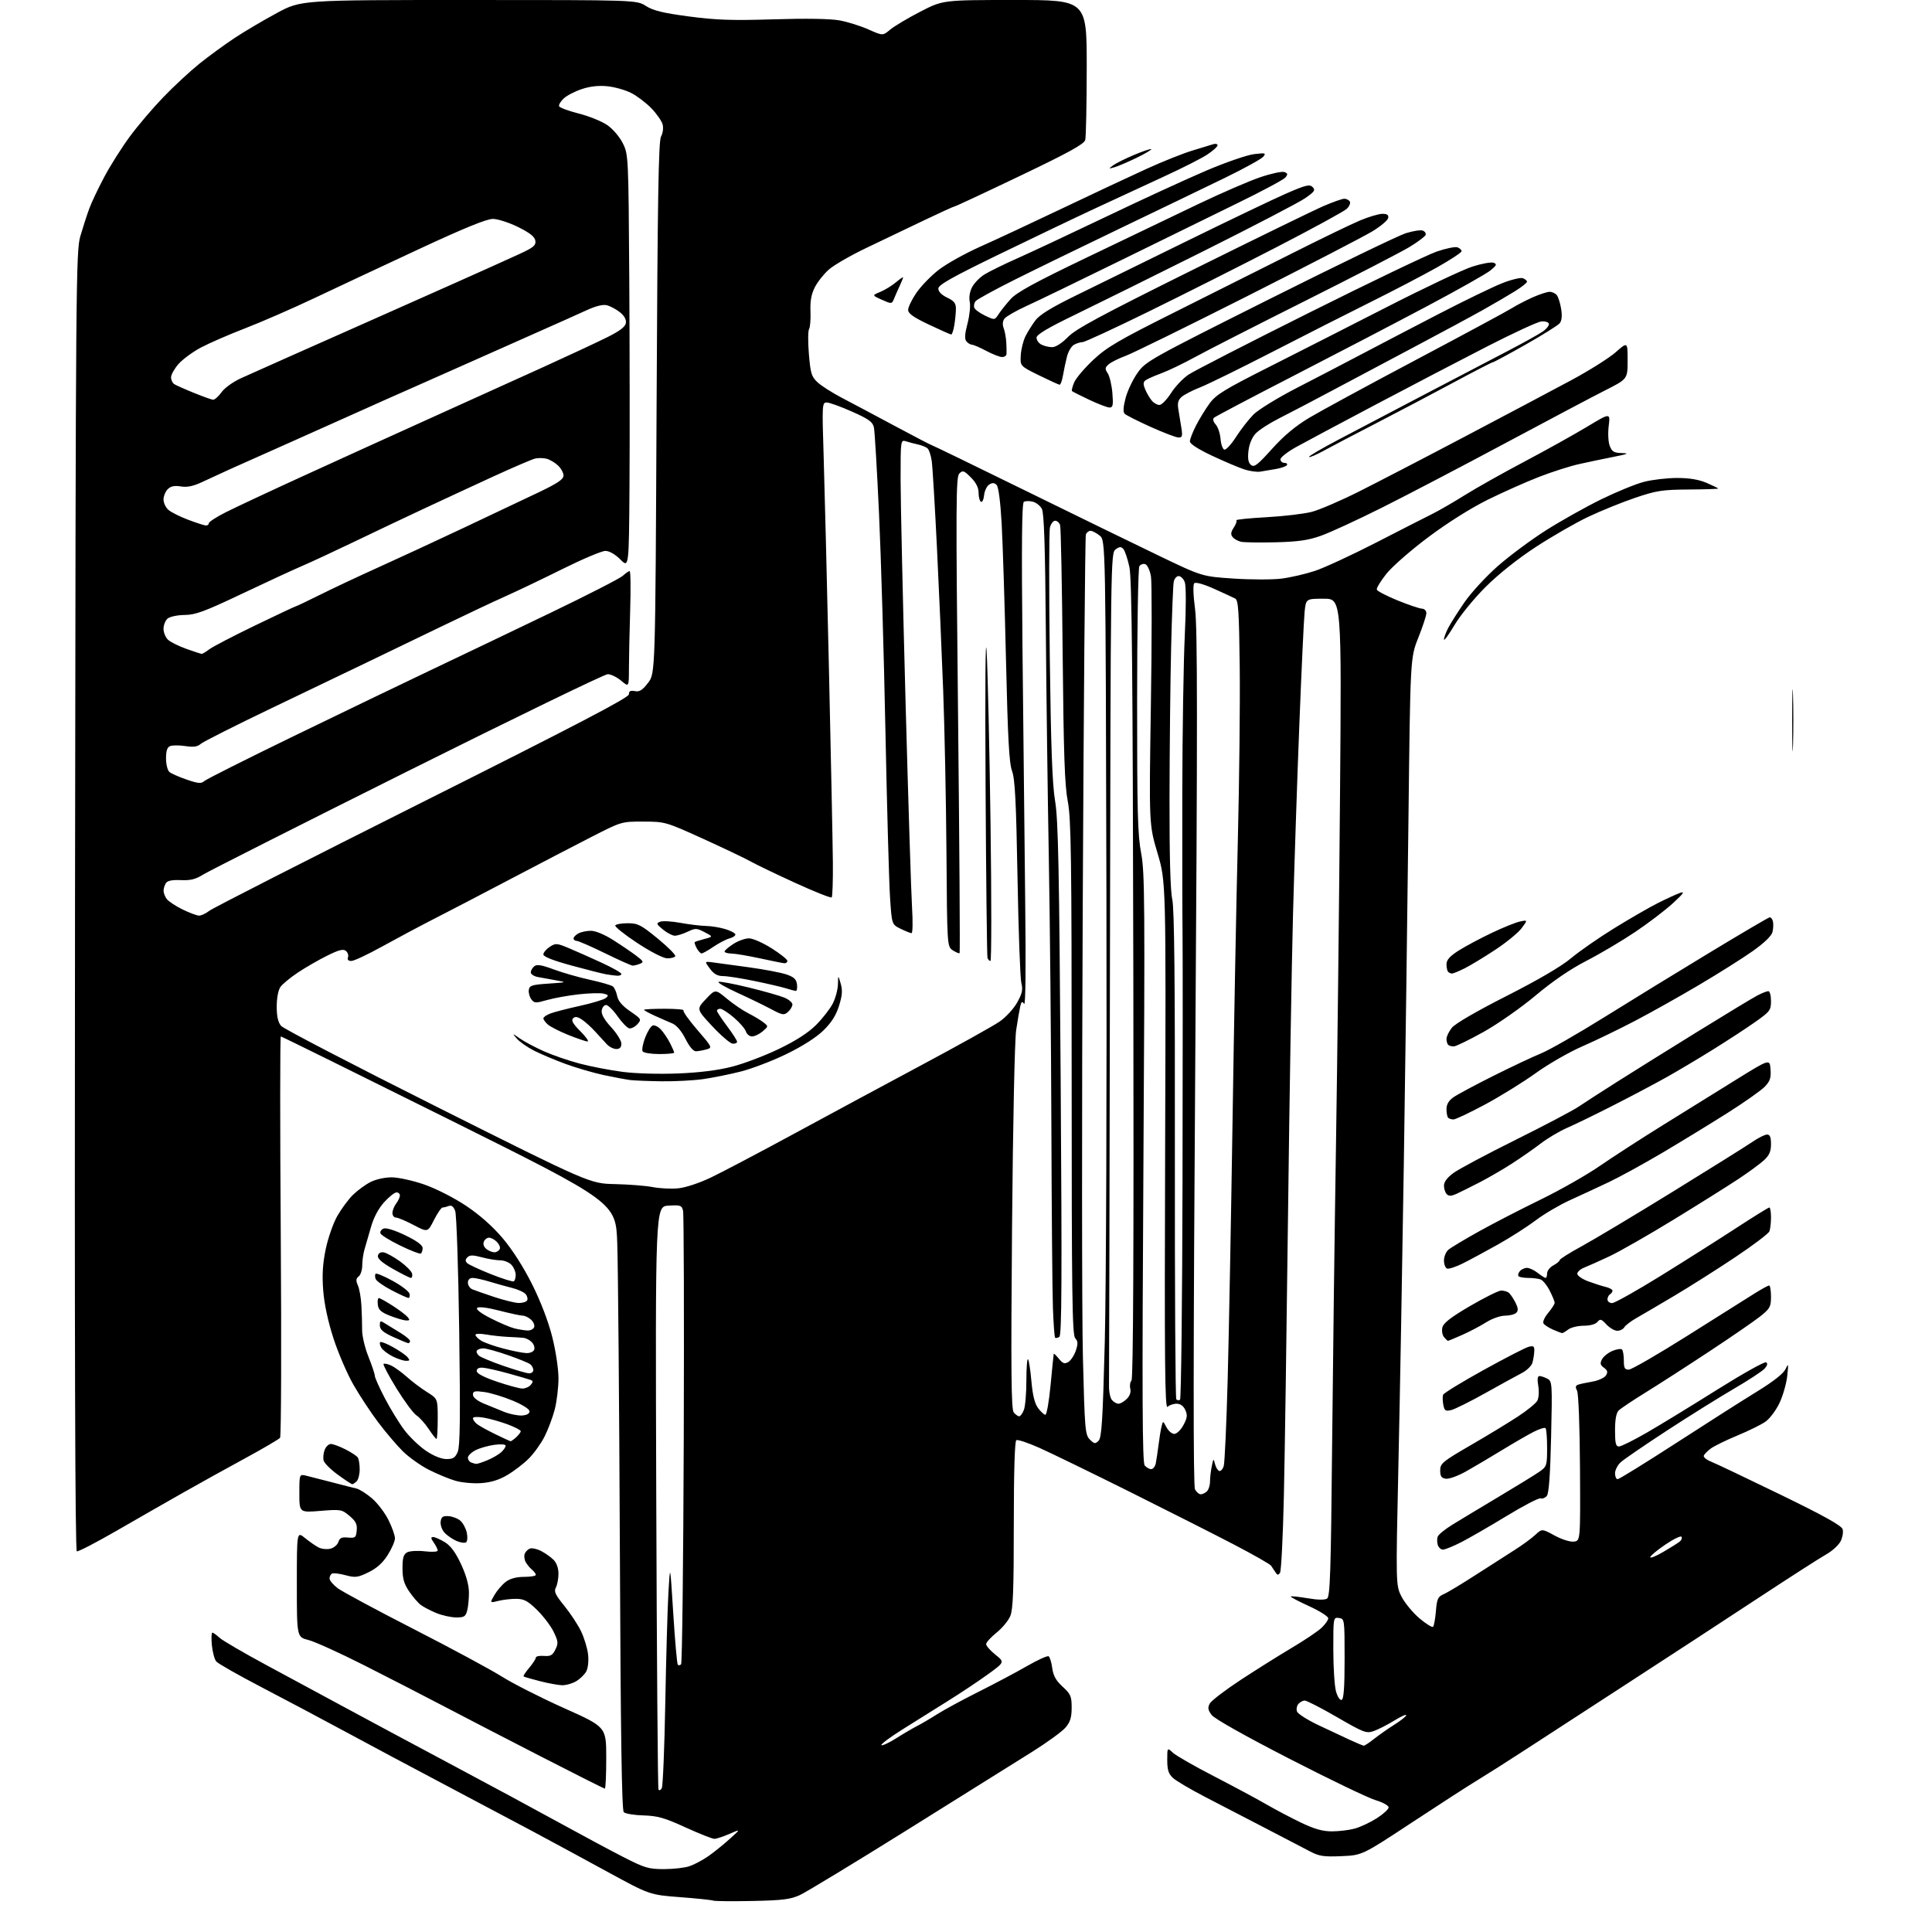 <?xml version="1.0" encoding="UTF-8" standalone="no"?>
<svg 
  version="1.1" 
  xmlns="http://www.w3.org/2000/svg" 
  xmlns:xlink="http://www.w3.org/1999/xlink" 
  xmlns:svg="http://www.w3.org/2000/svg"
  xmlns:rdf="http://www.w3.org/1999/02/22-rdf-syntax-ns#"
  xmlns:cc="http://creativecommons.org/ns#"
  xmlns:dc="http://purl.org/dc/elements/1.1/"
  viewBox="0 0 768 768"
  width="768"
  height="768"
>
<style>svg {background-color: white; }</style>"
<path stroke="none" fill="black" fill-rule="evenodd" d="M299.00,755.67C291.02,755.83 284.05,755.76 283.50,755.52C282.95,755.28 277.04,754.66 270.37,754.15C258.25,753.23 258.25,753.23 241.37,744.02C232.09,738.95 218.43,731.56 211.00,727.59C203.57,723.62 187.82,715.27 176.00,709.03C164.18,702.79 146.85,693.55 137.50,688.49C128.15,683.44 113.01,675.40 103.86,670.64C94.71,665.87 86.65,661.29 85.96,660.45C85.27,659.62 84.49,656.70 84.22,653.97C83.96,651.24 84.05,649.00 84.41,649.00C84.78,649.00 86.06,649.91 87.25,651.02C88.44,652.12 96.85,657.03 105.95,661.93C115.05,666.82 129.70,674.72 138.50,679.49C147.30,684.25 165.97,694.26 180.00,701.73C194.03,709.20 212.93,719.39 222.00,724.38C231.07,729.37 242.70,735.60 247.83,738.22C256.26,742.54 257.83,743.00 263.93,743.00C267.66,743.00 272.23,742.48 274.10,741.84C275.97,741.20 279.30,739.43 281.50,737.91C283.70,736.38 287.52,733.30 290.00,731.07C294.50,727.02 294.50,727.02 290.00,728.99C287.52,730.07 284.82,730.96 284.00,730.97C283.18,730.98 278.00,728.93 272.50,726.42C264.13,722.59 261.40,721.82 255.79,721.66C252.10,721.56 248.58,720.98 247.96,720.36C247.16,719.56 246.72,689.69 246.40,614.87C246.15,557.47 245.69,503.19 245.37,494.25C244.79,478.00 244.79,478.00 178.50,445.00C142.04,426.85 111.95,412.00 111.63,412.00C111.31,412.00 111.30,447.66 111.61,491.25C111.91,534.84 111.78,570.97 111.33,571.55C110.87,572.12 104.65,575.77 97.50,579.66C90.35,583.54 79.33,589.65 73.00,593.24C66.67,596.82 54.77,603.64 46.53,608.39C38.30,613.14 31.11,616.87 30.54,616.68C29.85,616.45 29.62,533.56 29.82,358.22C30.10,110.51 30.19,99.85 31.96,93.80C32.98,90.33 34.54,85.49 35.44,83.04C36.33,80.59 39.02,74.90 41.42,70.39C43.81,65.89 48.37,58.67 51.55,54.35C54.73,50.03 60.74,42.96 64.92,38.63C69.09,34.30 75.56,28.30 79.29,25.30C83.03,22.30 89.33,17.70 93.29,15.08C97.26,12.46 104.82,8.00 110.09,5.16C119.68,0.00 119.68,0.00 186.36,-0.00C253.04,-0.00 253.04,-0.00 256.77,2.38C259.65,4.22 263.55,5.17 273.85,6.54C284.68,7.98 291.02,8.19 307.54,7.68C320.33,7.28 330.04,7.44 333.69,8.10C336.89,8.68 342.07,10.30 345.21,11.70C350.93,14.24 350.93,14.24 353.85,11.78C355.46,10.43 360.83,7.22 365.80,4.66C374.82,0.00 374.82,0.00 403.41,0.00C432.00,0.00 432.00,0.00 431.99,26.75C431.98,41.46 431.71,54.46 431.40,55.64C430.96,57.28 424.93,60.61 405.52,69.89C391.61,76.55 379.94,82.00 379.60,82.00C379.26,82.00 373.70,84.53 367.24,87.62C360.78,90.71 350.47,95.65 344.32,98.59C338.17,101.53 331.50,105.37 329.51,107.13C327.51,108.88 325.00,112.05 323.92,114.17C322.51,116.92 322.01,119.67 322.18,123.78C322.30,126.95 322.05,130.11 321.62,130.81C321.18,131.51 321.15,136.00 321.55,140.77C322.19,148.45 322.59,149.75 324.99,151.98C326.48,153.36 330.80,156.12 334.60,158.11C338.39,160.09 347.92,165.15 355.76,169.36C363.60,173.56 370.21,177.00 370.45,177.00C370.68,177.00 387.22,185.02 407.19,194.83C427.16,204.64 451.24,216.37 460.70,220.92C477.89,229.17 477.89,229.17 490.41,229.99C497.30,230.45 505.84,230.45 509.39,230.01C512.95,229.57 518.92,228.19 522.68,226.95C526.43,225.71 537.38,220.64 547.00,215.70C556.62,210.75 566.67,205.63 569.31,204.32C571.96,203.01 577.79,199.64 582.27,196.83C586.75,194.02 597.41,188.03 605.96,183.51C614.51,178.99 625.69,172.76 630.82,169.68C640.13,164.07 640.13,164.07 639.49,169.29C639.13,172.23 639.30,175.70 639.90,177.25C640.78,179.55 641.57,180.02 644.73,180.10C647.76,180.19 647.14,180.48 641.50,181.59C637.65,182.35 631.49,183.64 627.82,184.46C624.14,185.27 616.94,187.57 611.82,189.56C606.69,191.55 597.55,195.62 591.50,198.60C584.81,201.90 575.56,207.71 567.88,213.45C560.94,218.63 553.39,225.23 551.11,228.10C548.82,230.98 547.10,233.81 547.30,234.39C547.49,234.97 551.21,236.90 555.57,238.68C559.93,240.45 564.29,241.93 565.25,241.95C566.23,241.98 567.00,242.77 567.00,243.75C566.99,244.71 565.56,249.10 563.80,253.50C560.62,261.50 560.62,261.50 559.88,326.00C559.47,361.48 558.65,422.68 558.05,462.00C557.45,501.32 556.49,555.26 555.90,581.86C554.84,630.21 554.84,630.21 557.17,634.75C558.46,637.24 561.64,641.09 564.25,643.31C566.87,645.52 569.30,647.03 569.67,646.66C570.04,646.30 570.54,643.49 570.80,640.42C571.20,635.56 571.60,634.69 573.88,633.71C575.32,633.10 581.00,629.68 586.50,626.13C592.00,622.58 598.98,618.11 602.00,616.20C605.02,614.30 608.73,611.59 610.23,610.20C612.96,607.66 612.96,607.66 617.99,610.40C620.83,611.95 624.15,612.99 625.63,612.82C628.24,612.50 628.24,612.50 628.07,583.58C627.97,566.81 627.48,553.89 626.90,552.82C626.19,551.49 626.28,550.83 627.21,550.47C627.92,550.20 630.48,549.64 632.90,549.23C635.32,548.82 637.78,547.71 638.38,546.77C639.22,545.43 639.05,544.76 637.60,543.70C636.11,542.61 635.96,541.95 636.84,540.31C637.43,539.19 639.31,537.70 640.99,537.00C642.68,536.30 644.39,536.05 644.78,536.45C645.18,536.85 645.50,538.82 645.50,540.83C645.50,543.85 645.85,544.49 647.50,544.44C648.60,544.41 659.10,538.34 670.84,530.94C682.57,523.55 694.50,516.04 697.34,514.25C700.18,512.47 702.84,511.01 703.25,511.00C703.66,511.00 704.00,512.99 704.00,515.43C704.00,519.45 703.60,520.18 699.75,523.26C697.41,525.12 688.30,531.40 679.50,537.20C670.70,543.01 659.32,550.34 654.20,553.50C649.09,556.66 644.25,559.89 643.45,560.69C642.48,561.66 642.00,564.29 642.00,568.57C642.00,573.72 642.31,575.00 643.55,575.00C644.41,575.00 649.40,572.52 654.64,569.50C659.88,566.47 672.46,558.79 682.58,552.43C692.71,546.08 701.47,541.17 702.06,541.54C702.77,541.97 702.56,542.83 701.45,544.06C700.52,545.08 695.02,548.69 689.23,552.07C683.43,555.45 671.45,562.93 662.60,568.70C653.74,574.48 645.49,580.13 644.25,581.27C643.01,582.41 642.00,584.40 642.00,585.67C642.00,586.95 642.47,588.00 643.04,588.00C643.61,588.00 654.07,581.53 666.29,573.63C678.50,565.72 693.00,556.49 698.50,553.12C704.96,549.15 708.95,546.01 709.77,544.24C710.93,541.76 710.99,542.02 710.45,547.00C710.12,550.02 708.73,554.85 707.37,557.73C706.00,560.60 703.52,563.91 701.87,565.09C700.22,566.27 695.18,568.76 690.68,570.62C686.18,572.49 681.40,574.82 680.06,575.82C678.72,576.81 677.47,578.10 677.28,578.67C677.08,579.25 678.40,580.32 680.21,581.04C682.02,581.76 694.37,587.63 707.66,594.09C724.91,602.48 732.00,606.41 732.46,607.87C732.81,608.98 732.45,611.16 731.65,612.71C730.85,614.26 728.24,616.62 725.85,617.95C723.46,619.29 711.15,627.20 698.50,635.52C685.85,643.85 662.45,659.13 646.50,669.47C630.55,679.82 612.25,691.70 605.83,695.89C599.41,700.08 591.18,705.30 587.55,707.50C583.91,709.70 572.06,717.35 561.22,724.50C541.50,737.49 541.50,737.49 533.25,737.85C526.21,738.15 524.38,737.88 520.75,735.96C518.41,734.73 510.43,730.57 503.00,726.72C495.57,722.86 484.77,717.27 479.00,714.28C473.23,711.29 467.49,707.90 466.25,706.75C464.50,705.11 464.00,703.55 464.00,699.65C464.00,694.65 464.00,694.65 466.25,696.74C467.49,697.89 474.80,702.08 482.50,706.05C490.20,710.03 499.52,715.02 503.20,717.15C506.89,719.29 513.17,722.60 517.17,724.52C522.51,727.07 525.78,728.00 529.47,727.99C532.24,727.99 536.30,727.50 538.50,726.90C540.70,726.31 544.64,724.46 547.25,722.81C549.86,721.15 552.00,719.20 552.00,718.47C552.00,717.73 549.65,716.44 546.75,715.57C543.86,714.71 528.45,707.30 512.50,699.10C494.93,690.07 482.77,683.23 481.65,681.73C480.17,679.76 480.02,678.83 480.90,677.19C481.51,676.05 487.07,671.81 493.25,667.75C499.44,663.70 508.55,657.98 513.50,655.04C518.45,652.11 523.74,648.56 525.25,647.16C526.76,645.77 528.00,644.02 528.00,643.29C528.00,642.55 524.56,640.38 520.35,638.46C516.14,636.54 512.87,634.81 513.10,634.62C513.32,634.42 516.34,634.75 519.82,635.33C523.85,636.02 526.65,636.06 527.55,635.45C528.73,634.66 529.06,624.71 529.53,575.00C529.85,542.27 530.54,488.50 531.07,455.50C531.60,422.50 532.32,360.06 532.67,316.75C533.32,238.00 533.32,238.00 526.23,238.00C519.14,238.00 519.14,238.00 518.60,243.25C518.31,246.14 517.37,266.05 516.53,287.50C515.68,308.95 514.54,343.15 513.99,363.50C513.45,383.85 512.55,437.62 512.01,483.00C511.46,528.38 510.72,578.63 510.36,594.69C510.00,610.74 509.31,624.46 508.83,625.19C508.13,626.25 507.78,626.21 507.01,625.00C506.49,624.17 505.71,623.00 505.28,622.39C504.85,621.77 498.20,617.99 490.50,613.97C482.80,609.96 464.12,600.51 449.00,592.97C433.88,585.44 417.79,577.61 413.25,575.58C408.71,573.55 404.55,572.16 404.00,572.50C403.37,572.89 403.00,585.25 403.00,606.09C403.00,632.02 402.70,639.78 401.61,642.40C400.84,644.23 398.37,647.22 396.11,649.03C393.85,650.85 392.00,652.89 392.00,653.57C392.00,654.25 393.66,656.14 395.69,657.77C399.39,660.73 399.39,660.73 392.64,665.62C388.93,668.30 381.76,673.08 376.70,676.23C371.64,679.38 363.51,684.47 358.64,687.54C353.77,690.61 350.05,693.38 350.38,693.71C350.71,694.04 353.35,692.82 356.24,691.00C359.13,689.17 362.85,686.99 364.50,686.15C366.15,685.31 369.75,683.20 372.50,681.45C375.25,679.70 382.68,675.67 389.00,672.51C395.32,669.34 403.98,664.75 408.23,662.30C412.48,659.85 416.35,658.10 416.84,658.40C417.33,658.70 417.98,660.81 418.28,663.08C418.69,666.14 419.77,668.06 422.42,670.49C425.62,673.42 426.00,674.31 426.00,678.81C426.00,682.66 425.44,684.51 423.61,686.68C422.30,688.24 416.34,692.59 410.36,696.34C404.39,700.10 382.18,713.98 361.00,727.20C339.82,740.42 320.48,752.16 318.00,753.30C314.24,755.03 311.12,755.42 299.00,755.67zM263.07,710.83C263.51,710.05 264.14,694.80 264.46,676.95C264.79,659.10 265.35,639.33 265.71,633.00C266.38,621.50 266.38,621.50 267.63,641.36C268.32,652.28 269.13,661.47 269.44,661.77C269.75,662.08 270.34,662.00 270.75,661.58C271.16,661.17 271.64,620.94 271.80,572.19C271.97,523.43 271.84,482.50 271.52,481.24C271.00,479.15 270.47,478.97 265.72,479.26C260.50,479.59 260.50,479.59 260.87,595.04C261.08,658.54 261.48,710.90 261.76,711.38C262.04,711.86 262.64,711.62 263.07,710.83zM240.43,711.00C240.12,711.00 228.53,705.18 214.68,698.06C200.83,690.95 183.43,681.94 176.00,678.04C168.57,674.14 154.55,666.93 144.83,662.01C135.11,657.09 125.10,652.55 122.58,651.92C118.00,650.76 118.00,650.76 118.00,629.75C118.00,608.74 118.00,608.74 121.25,611.40C123.04,612.86 125.48,614.55 126.68,615.15C127.87,615.76 129.98,615.97 131.36,615.62C132.74,615.28 134.16,614.07 134.52,612.94C135.02,611.35 135.87,610.96 138.33,611.20C141.22,611.47 141.53,611.23 141.80,608.38C142.04,605.91 141.45,604.72 138.93,602.59C135.86,600.01 135.46,599.94 127.37,600.60C119.00,601.28 119.00,601.28 119.00,593.62C119.00,585.96 119.00,585.96 121.75,586.62C123.26,586.98 127.88,588.16 132.00,589.24C136.12,590.33 140.49,591.44 141.69,591.71C142.90,591.99 145.67,593.74 147.86,595.61C150.04,597.48 152.99,601.34 154.41,604.20C155.84,607.06 157.00,610.34 157.00,611.50C157.00,612.66 155.70,615.66 154.11,618.16C152.12,621.30 149.75,623.43 146.46,625.02C142.17,627.10 141.24,627.21 137.27,626.15C134.84,625.50 132.44,625.23 131.93,625.54C131.42,625.86 131.00,626.74 131.00,627.51C131.00,628.27 132.46,630.00 134.25,631.35C136.04,632.69 149.61,639.99 164.40,647.56C179.20,655.13 194.99,663.64 199.50,666.47C204.00,669.30 215.18,674.96 224.34,679.06C240.98,686.50 240.98,686.50 240.99,698.75C241.00,705.49 240.74,711.00 240.43,711.00zM542.11,693.94C542.45,693.97 544.28,692.76 546.19,691.25C548.10,689.74 551.76,687.17 554.33,685.55C556.90,683.93 559.00,682.25 559.00,681.81C559.00,681.37 556.81,682.37 554.13,684.02C551.45,685.67 547.83,687.51 546.09,688.12C543.14,689.15 542.17,688.78 531.51,682.61C525.23,678.97 519.45,676.00 518.67,676.00C517.88,676.00 516.73,676.62 516.11,677.37C515.48,678.13 515.25,679.48 515.59,680.38C515.94,681.28 519.66,683.65 523.86,685.66C528.06,687.66 533.75,690.33 536.50,691.59C539.25,692.85 541.78,693.91 542.11,693.94zM533.31,675.73C534.16,675.45 534.50,670.80 534.50,659.42C534.50,643.67 534.48,643.50 532.25,643.18C530.02,642.86 530.00,642.96 530.01,655.68C530.01,662.73 530.49,670.22 531.07,672.31C531.67,674.48 532.64,675.95 533.31,675.73zM223.35,669.90C221.78,669.85 217.80,669.11 214.50,668.26C211.20,667.41 208.33,666.58 208.13,666.40C207.92,666.23 208.93,664.68 210.38,662.97C211.82,661.25 213.00,659.43 213.00,658.92C213.00,658.41 214.44,658.11 216.21,658.25C218.85,658.46 219.66,658.01 220.78,655.71C221.99,653.24 221.91,652.45 220.09,648.69C218.97,646.37 216.01,642.47 213.53,640.03C209.83,636.40 208.33,635.59 205.26,635.56C203.19,635.54 199.97,635.91 198.09,636.38C194.68,637.23 194.68,637.23 196.59,633.97C197.64,632.18 199.67,629.84 201.10,628.77C202.80,627.50 205.31,626.83 208.35,626.83C210.91,626.83 213.00,626.48 213.00,626.04C213.00,625.60 212.30,624.66 211.45,623.95C210.59,623.25 209.47,621.87 208.95,620.90C208.43,619.94 208.27,618.47 208.58,617.65C208.90,616.83 209.82,615.90 210.64,615.58C211.46,615.27 213.47,615.71 215.12,616.56C216.76,617.41 218.98,618.98 220.05,620.05C221.25,621.25 222.00,623.37 222.00,625.57C222.00,627.53 221.54,629.99 220.97,631.05C220.13,632.63 220.72,633.91 224.30,638.31C226.69,641.25 229.69,645.80 230.96,648.42C232.23,651.04 233.49,655.19 233.77,657.65C234.06,660.23 233.76,663.08 233.06,664.39C232.39,665.64 230.57,667.41 229.02,668.33C227.46,669.25 224.91,669.96 223.35,669.90zM181.23,642.95C179.18,642.92 175.66,642.13 173.41,641.20C171.15,640.26 168.40,638.83 167.29,638.00C166.18,637.17 164.09,634.75 162.64,632.61C160.60,629.61 160.00,627.50 160.00,623.40C160.00,619.21 160.40,617.86 161.87,617.07C162.90,616.52 166.05,616.34 168.87,616.67C171.76,617.01 174.00,616.88 174.00,616.36C174.00,615.86 173.30,614.44 172.44,613.22C171.25,611.52 171.19,611.00 172.19,611.00C172.91,611.01 174.99,611.92 176.81,613.03C179.12,614.43 181.08,617.08 183.24,621.71C185.25,626.00 186.38,629.99 186.41,632.94C186.43,635.45 186.12,638.74 185.71,640.25C185.06,642.64 184.47,642.99 181.23,642.95zM661.25,616.87C664.14,615.18 667.06,613.34 667.74,612.78C668.42,612.23 668.73,611.38 668.43,610.89C668.13,610.40 665.21,611.82 661.94,614.04C658.67,616.26 656.00,618.50 656.00,619.01C656.00,619.53 658.36,618.56 661.25,616.87zM573.60,616.00C572.79,616.00 571.87,615.16 571.54,614.14C571.22,613.12 571.21,611.62 571.52,610.81C571.83,610.00 574.43,607.89 577.29,606.12C580.16,604.35 588.54,599.30 595.91,594.90C603.29,590.50 610.60,585.99 612.16,584.88C614.83,582.98 615.00,582.44 615.00,575.60C615.00,571.60 614.72,568.05 614.38,567.71C614.03,567.37 611.90,568.03 609.63,569.19C607.36,570.35 601.68,573.63 597.00,576.49C592.33,579.35 585.91,583.14 582.76,584.91C579.60,586.69 576.00,588.00 574.76,587.82C572.99,587.57 572.50,586.85 572.50,584.51C572.50,581.75 573.40,581.00 584.59,574.51C591.24,570.66 599.69,565.52 603.38,563.10C607.07,560.69 610.55,557.84 611.12,556.78C611.69,555.71 611.86,553.10 611.49,550.93C611.03,548.24 611.19,547.00 611.98,547.00C612.61,547.00 614.02,547.48 615.11,548.06C617.02,549.08 617.08,549.94 616.59,571.15C616.25,586.21 615.71,593.65 614.89,594.64C614.22,595.44 613.12,595.88 612.44,595.62C611.76,595.35 605.64,598.52 598.85,602.66C592.06,606.79 583.93,611.48 580.78,613.09C577.63,614.69 574.40,616.00 573.60,616.00zM185.35,613.03C184.88,613.48 183.15,613.27 181.50,612.56C179.85,611.85 177.68,610.35 176.67,609.22C175.66,608.09 174.99,606.12 175.17,604.83C175.44,602.95 176.05,602.54 178.37,602.70C179.95,602.82 182.06,603.65 183.06,604.56C184.07,605.47 185.18,607.56 185.54,609.20C185.91,610.85 185.82,612.57 185.35,613.03zM477.34,594.00C478.03,594.00 479.14,593.46 479.80,592.80C480.46,592.14 481.00,590.40 481.00,588.92C481.00,587.45 481.31,584.73 481.69,582.88C482.33,579.74 482.42,579.68 482.97,581.93C483.29,583.26 484.05,584.52 484.65,584.72C485.25,584.92 486.06,584.05 486.45,582.79C486.84,581.53 487.55,565.88 488.03,548.00C488.51,530.12 489.37,484.23 489.95,446.00C490.52,407.77 491.47,357.38 492.06,334.00C492.64,310.62 492.98,279.62 492.81,265.11C492.55,242.88 492.26,238.59 491.00,237.93C490.18,237.50 486.39,235.75 482.58,234.04C478.40,232.17 475.29,231.31 474.74,231.86C474.19,232.41 474.32,236.50 475.06,242.17C476.03,249.59 476.05,287.24 475.14,420.84C474.34,538.41 474.30,590.70 475.03,592.05C475.60,593.12 476.64,594.00 477.34,594.00zM140.04,590.00C139.72,590.00 137.16,588.31 134.33,586.25C131.50,584.19 128.95,581.66 128.66,580.64C128.37,579.62 128.54,577.71 129.04,576.39C129.54,575.08 130.65,574.00 131.52,574.00C132.38,574.00 134.97,574.96 137.29,576.13C139.61,577.31 141.83,578.77 142.23,579.38C142.64,580.00 142.98,582.10 142.98,584.05C142.99,586.00 142.46,588.14 141.80,588.80C141.14,589.46 140.35,590.00 140.04,590.00zM191.14,589.57C188.04,589.78 183.47,589.35 181.00,588.62C178.53,587.90 173.78,585.93 170.46,584.25C167.14,582.56 162.46,579.23 160.06,576.84C157.66,574.45 153.28,569.30 150.33,565.38C147.37,561.47 142.93,554.72 140.45,550.38C137.98,546.05 134.42,537.77 132.55,531.99C130.39,525.33 128.90,518.37 128.48,512.99C128.00,506.76 128.27,502.37 129.49,496.50C130.41,492.10 132.48,486.19 134.09,483.36C135.71,480.53 138.48,476.78 140.26,475.02C142.04,473.26 145.17,470.96 147.21,469.91C149.36,468.80 152.93,468.01 155.71,468.01C158.36,468.02 164.15,469.30 168.68,470.87C173.31,472.49 180.48,476.13 185.21,479.28C190.60,482.87 195.76,487.43 199.79,492.17C203.66,496.73 208.09,503.66 211.51,510.50C214.91,517.29 217.97,525.28 219.51,531.38C220.93,537.01 222.00,544.12 222.00,547.92C222.00,551.58 221.33,557.16 220.51,560.31C219.69,563.46 217.87,568.29 216.47,571.05C215.08,573.81 212.25,577.75 210.20,579.80C208.14,581.86 204.28,584.82 201.62,586.37C198.28,588.34 195.05,589.32 191.14,589.57zM457.60,584.00C458.35,584.00 459.17,582.99 459.43,581.75C459.68,580.51 460.17,577.25 460.52,574.50C460.86,571.75 461.40,568.42 461.72,567.10C462.29,564.71 462.29,564.71 463.68,567.35C464.44,568.81 465.85,570.00 466.80,570.00C467.77,570.00 469.39,568.44 470.43,566.50C471.97,563.64 472.11,562.53 471.18,560.50C470.44,558.88 469.23,558.00 467.72,558.00C466.44,558.00 464.82,558.56 464.11,559.25C463.05,560.27 462.88,541.35 463.16,455.50C463.50,350.50 463.50,350.50 460.13,339.13C456.76,327.77 456.76,327.77 457.49,280.55C457.90,254.58 457.91,231.43 457.52,229.10C457.12,226.77 456.13,224.60 455.30,224.28C454.47,223.97 453.40,224.34 452.91,225.10C452.43,225.87 452.02,249.96 452.02,278.64C452.00,322.58 452.25,332.09 453.62,339.14C455.07,346.68 455.16,359.00 454.52,464.29C453.97,555.25 454.09,581.40 455.03,582.54C455.70,583.34 456.86,584.00 457.60,584.00zM189.28,581.92C189.71,581.96 191.72,581.31 193.75,580.46C195.77,579.62 198.23,578.20 199.21,577.31C200.20,576.42 201.00,575.25 201.00,574.71C201.00,574.12 199.19,573.98 196.48,574.35C194.00,574.69 190.62,575.66 188.98,576.51C187.34,577.36 186.00,578.68 186.00,579.44C186.00,580.21 186.56,581.06 187.25,581.34C187.94,581.62 188.85,581.88 189.28,581.92zM177.49,580.00C180.16,580.00 180.98,579.46 181.97,577.08C182.88,574.86 183.02,563.28 182.54,529.03C182.19,504.01 181.48,482.76 180.94,481.35C180.28,479.61 179.47,478.99 178.40,479.40C177.54,479.73 176.43,480.00 175.94,480.00C175.44,480.00 173.90,482.23 172.52,484.95C170.02,489.90 170.02,489.90 164.41,486.95C161.32,485.33 158.17,484.00 157.40,484.00C156.63,484.00 156.00,483.19 156.00,482.19C156.00,481.20 156.66,479.51 157.47,478.44C158.28,477.37 158.95,475.94 158.97,475.25C158.99,474.56 158.38,474.00 157.62,474.00C156.86,474.00 154.64,475.76 152.69,477.92C150.46,480.38 148.54,484.00 147.50,487.67C146.59,490.88 145.43,494.88 144.92,496.57C144.41,498.26 144.00,501.14 144.00,502.96C144.00,504.79 143.37,506.78 142.59,507.39C141.49,508.26 141.42,509.05 142.28,511.00C142.88,512.38 143.51,515.98 143.67,519.00C143.84,522.02 143.96,526.40 143.95,528.73C143.93,531.06 145.06,535.82 146.46,539.31C147.86,542.80 149.00,546.23 149.00,546.93C149.00,547.62 150.80,551.64 153.00,555.85C155.19,560.06 158.69,565.75 160.77,568.50C162.85,571.25 166.73,574.96 169.39,576.75C172.39,578.77 175.47,580.00 177.49,580.00zM436.70,572.73C437.93,571.50 438.36,564.61 439.17,533.37C439.71,512.54 440.00,432.35 439.82,355.16C439.50,214.82 439.50,214.82 437.14,212.91C435.84,211.86 434.20,211.00 433.50,211.00C432.79,211.00 431.96,211.66 431.65,212.47C431.34,213.28 430.78,280.22 430.40,361.22C430.02,442.22 430.05,522.39 430.47,539.37C431.19,568.29 431.36,570.36 433.22,572.22C434.99,573.99 435.39,574.04 436.70,572.73zM202.92,572.92C203.15,572.97 204.17,572.26 205.17,571.35C206.18,570.43 207.00,569.34 207.00,568.92C207.00,568.49 204.64,567.27 201.75,566.19C198.86,565.12 194.59,563.92 192.25,563.53C189.70,563.11 188.00,563.21 188.00,563.79C188.00,564.32 188.68,565.32 189.51,566.00C190.33,566.69 193.60,568.51 196.76,570.05C199.92,571.59 202.69,572.88 202.92,572.92zM173.51,572.00C173.25,572.00 171.85,570.22 170.41,568.05C168.98,565.88 166.78,563.43 165.54,562.62C164.30,561.80 160.73,556.99 157.62,551.93C154.50,546.86 152.19,542.48 152.47,542.20C152.76,541.91 154.09,542.18 155.44,542.79C156.79,543.41 159.60,545.44 161.70,547.31C163.79,549.18 167.41,551.91 169.75,553.37C174.00,556.03 174.00,556.03 174.00,564.01C174.00,568.41 173.78,572.00 173.51,572.00zM207.50,562.68C209.39,562.56 210.50,561.96 210.50,561.03C210.50,560.16 207.76,558.42 203.78,556.76C200.09,555.23 195.03,553.69 192.53,553.35C188.70,552.82 188.00,552.99 188.00,554.42C188.00,555.46 189.63,556.80 192.25,557.91C194.59,558.89 198.30,560.41 200.50,561.28C202.70,562.14 205.85,562.77 207.50,562.68zM405.15,563.00C405.64,563.00 406.49,561.85 407.02,560.43C407.56,559.02 408.00,553.77 408.00,548.77C408.00,543.76 408.29,539.96 408.65,540.31C409.00,540.67 409.61,544.60 410.00,549.05C410.49,554.63 411.32,557.95 412.65,559.73C413.71,561.15 415.01,562.36 415.54,562.41C416.07,562.46 417.01,557.10 417.63,550.50C418.25,543.90 418.82,538.34 418.88,538.14C418.95,537.94 419.87,538.84 420.94,540.14C422.51,542.05 423.22,542.29 424.69,541.40C425.68,540.80 427.02,538.78 427.65,536.90C428.57,534.17 428.52,533.19 427.40,531.92C426.22,530.59 426.00,514.33 426.00,428.42C426.00,340.56 425.79,325.40 424.45,318.50C423.23,312.18 422.81,299.98 422.43,260.50C422.18,233.00 421.72,209.71 421.41,208.75C421.11,207.79 420.23,207.00 419.45,207.00C418.67,207.00 417.74,208.21 417.37,209.68C417.00,211.15 416.97,234.21 417.30,260.93C417.76,297.24 418.30,311.77 419.43,318.50C420.67,325.91 421.06,345.48 421.63,429.09C422.18,508.97 422.06,530.84 421.10,531.44C420.42,531.86 419.66,532.00 419.42,531.75C419.17,531.50 418.78,526.17 418.55,519.90C418.32,513.63 418.04,481.05 417.94,447.50C417.83,413.95 417.37,366.02 416.92,341.00C416.46,315.98 415.93,275.02 415.73,250.00C415.46,216.93 415.03,203.89 414.15,202.26C413.49,201.03 411.86,199.75 410.53,199.42C409.20,199.08 407.61,199.12 407.00,199.50C406.20,199.99 406.05,216.03 406.45,257.34C406.76,288.78 407.24,333.85 407.52,357.50C407.85,384.79 407.69,399.97 407.09,399.05C406.33,397.89 406.02,398.09 405.56,400.05C405.25,401.40 404.52,405.65 403.94,409.50C403.34,413.53 402.65,446.90 402.30,488.22C401.83,545.34 401.97,560.26 402.98,561.47C403.67,562.31 404.65,563.00 405.15,563.00zM576.88,560.52C574.61,561.07 574.19,560.79 573.73,558.39C573.44,556.87 573.41,555.09 573.66,554.44C573.91,553.78 581.16,549.35 589.76,544.59C598.37,539.83 606.44,535.68 607.70,535.36C609.63,534.88 609.98,535.16 609.90,537.14C609.85,538.44 609.51,540.51 609.15,541.74C608.79,542.96 606.92,544.78 605.00,545.78C603.08,546.77 596.55,550.36 590.50,553.74C584.45,557.13 578.32,560.18 576.88,560.52zM444.62,558.00C445.38,558.00 446.87,557.13 447.93,556.07C449.12,554.88 449.65,553.36 449.31,552.07C449.01,550.93 449.22,549.43 449.79,548.74C450.48,547.90 450.72,496.24 450.52,389.43C450.29,266.72 449.94,230.03 448.96,225.43C448.26,222.17 447.18,218.93 446.55,218.24C445.64,217.23 445.02,217.26 443.45,218.41C441.53,219.82 441.50,222.43 441.22,383.17C441.07,473.00 440.90,548.41 440.85,550.75C440.79,553.08 441.31,555.67 442.00,556.50C442.68,557.32 443.86,558.00 444.62,558.00zM469.08,556.45C469.52,556.18 469.97,517.15 470.07,469.73C470.17,422.30 470.17,377.88 470.08,371.00C469.98,364.12 469.94,338.93 469.98,315.00C470.03,291.07 470.47,263.02 470.97,252.65C471.51,241.31 471.51,232.84 470.96,231.40C470.46,230.08 469.37,229.00 468.54,229.00C467.72,229.00 466.83,230.01 466.58,231.25C466.32,232.49 465.86,244.30 465.54,257.50C465.22,270.70 464.94,297.48 464.90,317.00C464.86,340.39 465.24,354.21 465.99,357.50C466.82,361.10 467.11,389.54 467.03,459.05C466.98,512.15 467.23,555.90 467.60,556.27C467.97,556.64 468.64,556.72 469.08,556.45zM207.63,551.97C208.80,551.99 210.31,551.33 210.99,550.51C211.98,549.32 211.95,548.92 210.86,548.52C210.11,548.24 206.12,547.08 202.00,545.94C197.88,544.80 193.38,543.79 192.00,543.69C190.36,543.56 189.50,544.02 189.50,545.00C189.50,545.98 192.26,547.44 197.50,549.22C201.90,550.72 206.46,551.95 207.63,551.97zM210.25,545.92C211.21,545.97 212.00,545.38 212.00,544.62C212.00,543.86 211.44,542.81 210.75,542.29C210.06,541.76 206.05,540.13 201.84,538.67C197.63,537.20 193.27,536.00 192.15,536.00C191.03,536.00 189.87,536.40 189.57,536.89C189.27,537.37 189.64,538.29 190.40,538.92C191.16,539.55 195.54,541.37 200.14,542.96C204.74,544.55 209.29,545.88 210.25,545.92zM161.37,540.95C160.34,540.93 157.97,540.14 156.09,539.20C154.22,538.27 152.21,536.73 151.63,535.80C151.05,534.86 150.82,533.84 151.13,533.53C151.44,533.22 153.75,534.12 156.25,535.52C158.76,536.92 161.36,538.72 162.03,539.53C163.02,540.73 162.91,540.99 161.37,540.95zM209.14,537.87C210.64,537.95 212.03,537.36 212.35,536.53C212.66,535.72 212.23,534.37 211.39,533.53C210.55,532.69 209.10,531.92 208.18,531.82C207.26,531.72 204.47,531.54 202.00,531.44C199.53,531.33 195.59,530.90 193.25,530.49C190.87,530.07 189.00,530.13 189.00,530.63C189.00,531.12 190.01,532.15 191.25,532.93C192.49,533.71 196.43,535.11 200.00,536.04C203.57,536.98 207.69,537.80 209.14,537.87zM162.25,533.92C161.84,533.87 159.14,532.76 156.25,531.44C152.31,529.64 151.00,528.51 151.00,526.90C151.00,524.94 151.17,524.88 153.25,526.20C154.49,526.98 157.19,528.64 159.25,529.89C161.31,531.14 163.00,532.58 163.00,533.08C163.00,533.59 162.66,533.96 162.25,533.92zM575.59,533.00C575.40,533.00 574.69,532.33 574.01,531.51C573.33,530.69 573.05,528.95 573.38,527.63C573.81,525.89 576.87,523.54 584.46,519.11C590.23,515.75 595.75,513.01 596.72,513.02C597.70,513.02 599.00,513.36 599.61,513.77C600.22,514.17 601.44,515.90 602.31,517.60C603.51,519.94 603.61,520.99 602.75,521.85C602.12,522.48 600.11,523.00 598.28,523.00C596.41,523.00 593.12,524.16 590.76,525.65C588.44,527.11 584.16,529.36 581.25,530.65C578.33,531.94 575.79,533.00 575.59,533.00zM621.00,529.93C620.73,529.93 619.09,529.31 617.37,528.56C615.65,527.81 613.93,526.69 613.55,526.08C613.17,525.46 614.01,523.58 615.43,521.90C616.84,520.22 618.00,518.41 618.00,517.88C618.00,517.35 617.12,515.19 616.04,513.08C614.97,510.97 613.35,508.97 612.46,508.62C611.57,508.28 609.37,508.00 607.58,508.00C605.80,508.00 604.04,507.70 603.68,507.34C603.31,506.98 603.52,506.08 604.13,505.34C604.74,504.60 606.03,504.00 606.99,504.00C607.95,504.00 609.87,504.90 611.27,506.00C612.67,507.10 614.08,508.00 614.41,508.00C614.73,508.00 615.00,507.18 615.00,506.17C615.00,505.16 616.12,503.74 617.50,503.00C618.88,502.26 620.00,501.32 620.00,500.91C620.00,500.50 623.94,498.02 628.75,495.40C633.56,492.78 649.88,483.01 665.00,473.69C680.12,464.37 694.38,455.45 696.68,453.87C698.98,452.29 701.57,451.00 702.43,451.00C703.58,451.00 704.00,452.01 704.00,454.81C704.00,457.69 703.32,459.25 701.25,461.18C699.74,462.58 695.12,465.97 691.00,468.70C686.88,471.43 675.29,478.70 665.26,484.84C655.23,490.98 643.75,497.54 639.76,499.41C635.77,501.28 631.26,503.30 629.75,503.89C628.24,504.48 627.00,505.58 627.00,506.34C627.00,507.10 628.91,508.44 631.25,509.32C633.59,510.19 636.74,511.20 638.25,511.56C639.76,511.92 641.00,512.59 641.00,513.05C641.00,513.51 640.55,514.16 640.00,514.50C639.45,514.84 639.00,515.77 639.00,516.56C639.00,517.35 639.82,518.00 640.83,518.00C641.83,518.00 650.49,513.14 660.08,507.21C669.66,501.28 683.17,492.73 690.09,488.21C697.02,483.69 702.98,480.00 703.34,480.00C703.70,480.00 704.00,481.76 704.00,483.92C704.00,486.07 703.72,488.57 703.37,489.47C703.03,490.37 696.84,495.05 689.62,499.86C682.41,504.67 671.55,511.55 665.50,515.14C659.45,518.73 652.70,522.69 650.50,523.94C648.30,525.19 646.14,526.84 645.70,527.60C645.26,528.37 644.00,529.00 642.90,529.00C641.80,529.00 639.86,527.87 638.58,526.49C636.55,524.30 636.10,524.18 635.01,525.49C634.26,526.40 632.08,527.00 629.57,527.00C627.27,527.00 624.51,527.66 623.44,528.47C622.37,529.28 621.27,529.93 621.00,529.93zM209.64,528.90C210.82,528.95 212.03,528.37 212.33,527.59C212.62,526.82 212.07,525.47 211.10,524.59C210.14,523.72 208.66,523.00 207.83,523.00C207.00,523.00 202.79,522.10 198.47,520.99C193.62,519.75 190.26,519.34 189.68,519.92C189.11,520.49 191.19,522.08 195.13,524.08C198.63,525.86 202.85,527.65 204.50,528.06C206.15,528.46 208.46,528.84 209.64,528.90zM161.37,524.90C160.34,524.84 157.47,523.99 155.00,523.02C151.46,521.62 150.43,520.69 150.18,518.62C150.01,517.18 150.20,516.00 150.60,516.00C151.00,516.00 153.47,517.37 156.09,519.05C158.70,520.74 161.39,522.76 162.05,523.55C163.02,524.73 162.89,524.98 161.37,524.90zM206.19,517.96C207.67,517.98 209.17,517.53 209.53,516.96C209.88,516.38 209.63,515.26 208.97,514.46C208.31,513.67 205.91,512.55 203.63,511.99C201.36,511.42 197.31,510.30 194.64,509.48C191.96,508.67 188.92,508.00 187.89,508.00C186.70,508.00 186.00,508.71 186.00,509.89C186.00,510.93 186.79,512.12 187.75,512.52C188.71,512.92 192.65,514.30 196.50,515.58C200.35,516.86 204.71,517.93 206.19,517.96zM162.32,515.95C161.87,515.93 158.89,514.56 155.70,512.91C152.52,511.27 149.65,509.24 149.33,508.42C149.01,507.59 149.01,506.66 149.33,506.34C149.64,506.02 152.74,507.32 156.20,509.22C159.67,511.12 162.65,513.43 162.82,514.34C163.00,515.25 162.78,515.98 162.32,515.95zM204.25,509.35C204.66,509.09 205.00,507.93 205.00,506.77C205.00,505.61 204.26,503.83 203.35,502.83C202.43,501.82 200.42,501.00 198.86,501.00C197.30,501.00 194.00,500.46 191.52,499.79C188.00,498.85 186.75,498.85 185.81,499.79C184.94,500.66 184.90,501.30 185.69,502.09C186.28,502.68 190.54,504.67 195.13,506.49C199.73,508.32 203.83,509.60 204.25,509.35zM163.32,507.98C162.87,507.98 159.66,506.36 156.19,504.40C151.81,501.91 149.99,500.31 150.23,499.16C150.44,498.13 151.32,497.63 152.54,497.84C153.62,498.03 156.52,499.64 159.00,501.41C161.47,503.19 163.64,505.39 163.82,506.32C164.00,507.24 163.78,507.99 163.32,507.98zM581.50,502.22C578.75,503.60 575.94,504.52 575.25,504.28C574.56,504.03 574.00,502.59 574.00,501.07C574.00,499.55 574.79,497.63 575.75,496.80C576.71,495.97 582.16,492.70 587.86,489.53C593.55,486.36 604.58,480.67 612.36,476.88C620.14,473.10 630.77,467.05 636.00,463.44C641.23,459.84 652.48,452.56 661.00,447.27C669.52,441.97 682.58,433.88 690.00,429.27C703.50,420.90 703.50,420.90 703.81,425.08C704.07,428.46 703.64,429.77 701.54,431.96C700.11,433.45 693.45,438.15 686.72,442.41C680.00,446.66 668.42,453.74 661.00,458.14C653.58,462.53 643.90,467.84 639.50,469.93C635.10,472.01 628.14,475.25 624.03,477.11C619.93,478.98 613.85,482.55 610.53,485.06C607.22,487.57 600.45,491.90 595.50,494.68C590.55,497.45 584.25,500.85 581.50,502.22zM167.25,498.31C166.84,498.55 163.15,497.11 159.06,495.12C154.96,493.13 151.44,490.94 151.22,490.25C151.01,489.56 151.59,488.71 152.52,488.36C153.50,487.98 157.05,489.09 161.10,491.05C165.73,493.29 168.00,494.96 168.00,496.13C168.00,497.10 167.66,498.08 167.25,498.31zM196.90,497.78C197.69,497.63 198.50,496.99 198.71,496.37C198.92,495.74 198.36,494.50 197.47,493.62C196.58,492.73 195.20,492.00 194.40,492.00C193.59,492.00 192.65,492.74 192.31,493.64C191.92,494.66 192.40,495.82 193.57,496.67C194.61,497.43 196.11,497.93 196.90,497.78zM578.86,474.63C576.92,475.49 575.92,475.52 575.11,474.71C574.50,474.10 574.00,472.57 574.00,471.31C574.00,469.79 575.31,468.06 577.86,466.22C579.98,464.68 591.12,458.75 602.61,453.04C614.10,447.33 625.30,441.43 627.50,439.93C629.70,438.44 636.45,434.08 642.50,430.24C648.55,426.40 662.95,417.42 674.50,410.28C686.05,403.14 696.94,396.56 698.70,395.65C700.46,394.74 702.37,394.00 702.95,394.00C703.53,394.00 704.00,395.76 704.00,397.91C704.00,401.57 703.60,402.11 697.75,406.24C694.31,408.67 686.77,413.59 681.00,417.18C675.23,420.78 666.90,425.73 662.50,428.20C658.10,430.67 648.65,435.67 641.50,439.31C634.35,442.96 626.02,447.01 623.00,448.32C619.98,449.63 615.26,452.42 612.52,454.52C609.78,456.62 604.61,460.23 601.02,462.54C597.43,464.85 591.58,468.25 588.00,470.09C584.42,471.93 580.31,473.97 578.86,474.63zM269.50,472.39C272.41,472.12 277.85,470.34 282.50,468.13C286.90,466.03 301.98,458.10 316.00,450.49C330.02,442.88 353.07,430.47 367.21,422.91C381.35,415.34 394.92,407.78 397.36,406.09C399.81,404.41 402.94,401.01 404.33,398.53C406.36,394.89 406.68,393.40 406.00,390.76C405.54,388.97 404.86,370.18 404.48,349.00C403.94,318.69 403.48,309.65 402.31,306.50C401.15,303.39 400.62,293.65 399.90,262.50C399.39,240.50 398.61,216.08 398.18,208.24C397.68,199.36 396.92,193.52 396.16,192.76C395.27,191.87 394.48,191.83 393.22,192.62C392.28,193.22 391.36,195.13 391.19,196.87C391.01,198.61 390.45,199.78 389.94,199.46C389.42,199.14 389.00,197.52 389.00,195.86C389.00,193.83 388.00,191.85 385.93,189.78C383.19,187.03 382.70,186.87 381.34,188.23C379.99,189.58 379.94,200.16 380.84,284.12C381.39,336.02 381.67,378.66 381.46,378.88C381.24,379.09 380.04,378.60 378.78,377.78C376.50,376.28 376.50,376.28 376.23,338.89C376.08,318.33 375.49,289.35 374.93,274.50C374.37,259.65 373.25,234.00 372.44,217.50C371.63,201.00 370.71,185.60 370.38,183.28C370.05,180.96 369.27,178.66 368.64,178.17C368.01,177.67 366.38,177.02 365.00,176.71C363.62,176.41 361.49,175.85 360.25,175.46C358.00,174.77 358.00,174.77 358.00,190.63C358.01,199.36 358.89,238.90 359.96,278.50C361.03,318.10 362.20,355.11 362.55,360.75C362.90,366.39 362.81,370.98 362.35,370.95C361.88,370.93 359.93,370.14 358.00,369.20C354.50,367.49 354.50,367.49 353.79,356.50C353.40,350.45 352.58,320.75 351.97,290.50C351.37,260.25 350.22,221.32 349.42,204.00C348.62,186.68 347.71,171.31 347.39,169.87C346.92,167.71 345.32,166.57 338.66,163.61C334.17,161.61 329.65,159.99 328.62,159.99C326.81,160.00 326.76,160.87 327.41,181.25C327.77,192.94 328.73,231.07 329.52,266.00C330.31,300.93 331.01,335.49 331.08,342.82C331.14,350.15 330.93,356.41 330.61,356.73C330.28,357.05 323.83,354.49 316.26,351.03C308.69,347.57 300.70,343.73 298.50,342.50C296.30,341.26 287.75,337.18 279.50,333.43C264.69,326.71 264.39,326.62 255.79,326.60C247.10,326.57 247.07,326.58 235.29,332.60C228.81,335.91 214.28,343.47 203.00,349.40C191.72,355.33 178.00,362.48 172.50,365.28C167.00,368.09 157.79,373.00 152.02,376.19C146.26,379.39 140.70,382.00 139.67,382.00C138.45,382.00 137.98,381.50 138.33,380.57C138.63,379.79 138.26,378.63 137.51,378.01C136.46,377.13 134.74,377.57 130.06,379.89C126.71,381.55 121.49,384.56 118.46,386.57C115.44,388.58 112.29,391.17 111.48,392.33C110.60,393.59 110.00,396.73 110.00,400.11C110.00,404.07 110.53,406.39 111.75,407.82C112.71,408.94 140.72,423.49 174.00,440.17C234.50,470.48 234.50,470.48 244.50,470.70C250.00,470.82 256.75,471.35 259.50,471.89C262.25,472.42 266.75,472.65 269.50,472.39zM577.79,445.00C576.99,445.00 576.03,444.70 575.67,444.33C575.30,443.97 575.00,442.42 575.00,440.90C575.00,439.02 575.88,437.51 577.75,436.19C579.26,435.12 586.39,431.30 593.59,427.70C600.79,424.09 609.34,420.07 612.59,418.74C615.84,417.42 627.05,411.01 637.50,404.50C647.95,397.98 666.84,386.40 679.48,378.75C692.12,371.10 702.89,364.77 703.42,364.67C703.95,364.58 704.56,365.32 704.78,366.33C705.00,367.34 704.91,369.24 704.57,370.56C704.20,372.05 701.21,374.92 696.73,378.08C692.76,380.89 683.20,386.92 675.50,391.47C667.80,396.03 656.33,402.47 650.00,405.78C643.67,409.09 634.23,413.67 629.00,415.94C623.77,418.22 615.45,423.00 610.50,426.57C605.55,430.13 596.49,435.74 590.38,439.03C584.26,442.31 578.60,445.00 577.79,445.00zM263.00,429.83C257.77,429.76 252.15,429.53 250.50,429.33C248.85,429.12 244.12,428.23 240.00,427.36C235.88,426.48 229.04,424.48 224.81,422.93C220.58,421.37 214.96,419.00 212.31,417.66C209.66,416.31 206.60,414.18 205.50,412.92C203.50,410.62 203.50,410.62 206.73,412.86C208.51,414.10 212.78,416.37 216.23,417.91C219.68,419.45 226.10,421.66 230.50,422.81C234.90,423.97 242.54,425.44 247.47,426.08C252.63,426.75 261.98,427.02 269.47,426.72C278.05,426.38 285.40,425.46 291.00,424.02C295.68,422.83 304.06,419.65 309.63,416.96C316.42,413.69 321.30,410.54 324.42,407.42C326.98,404.86 329.96,401.03 331.04,398.92C332.12,396.81 333.04,393.37 333.09,391.29C333.18,387.50 333.18,387.50 334.19,391.00C334.97,393.70 334.81,395.73 333.51,399.88C332.32,403.66 330.47,406.56 327.26,409.68C324.44,412.42 318.86,415.97 312.60,419.01C307.05,421.71 298.90,424.83 294.50,425.94C290.10,427.06 283.35,428.42 279.50,428.97C275.65,429.51 268.23,429.90 263.00,429.83zM262.06,419.00C258.79,419.00 255.82,418.52 255.45,417.92C255.09,417.33 255.53,414.90 256.44,412.51C257.35,410.13 258.70,407.94 259.44,407.66C260.18,407.38 261.68,408.12 262.78,409.32C263.87,410.52 265.49,412.94 266.38,414.70C267.27,416.46 268.00,418.15 268.00,418.45C268.00,418.75 265.33,419.00 262.06,419.00zM276.77,417.90C275.64,417.97 274.14,416.23 272.48,412.96C270.87,409.79 268.92,407.51 267.21,406.81C265.72,406.19 262.59,404.82 260.25,403.76C257.91,402.69 256.00,401.64 256.00,401.41C256.00,401.18 259.68,401.00 264.17,401.00C268.66,401.00 272.05,401.29 271.70,401.64C271.35,401.99 273.81,405.47 277.18,409.37C283.12,416.25 283.23,416.48 280.90,417.13C279.58,417.50 277.72,417.85 276.77,417.90zM245.00,417.00C243.90,417.00 242.21,416.16 241.25,415.13C240.29,414.10 238.19,411.81 236.58,410.05C234.98,408.28 232.60,406.13 231.28,405.27C229.54,404.12 228.60,404.00 227.79,404.81C226.98,405.62 227.77,407.00 230.72,409.96C232.95,412.18 234.22,414.00 233.55,414.00C232.89,414.00 229.45,412.83 225.92,411.41C222.39,409.98 218.71,408.11 217.75,407.25C216.79,406.39 216.00,405.30 216.00,404.82C216.00,404.34 217.24,403.47 218.75,402.89C220.26,402.31 225.53,400.94 230.46,399.86C235.39,398.78 240.07,397.36 240.85,396.71C242.03,395.73 241.87,395.44 239.92,394.98C238.62,394.68 234.18,394.80 230.03,395.26C225.89,395.72 220.25,396.74 217.50,397.52C212.93,398.83 212.39,398.81 211.21,397.24C210.50,396.29 210.05,394.61 210.21,393.51C210.46,391.76 211.45,391.44 218.00,391.00C225.40,390.50 225.44,390.48 221.00,389.69C218.53,389.25 215.26,388.66 213.75,388.37C212.24,388.08 211.00,387.26 211.00,386.54C211.00,385.83 211.61,384.74 212.36,384.12C213.40,383.26 215.26,383.56 220.11,385.36C223.63,386.67 230.10,388.52 234.50,389.48C238.90,390.44 243.01,391.63 243.63,392.13C244.25,392.63 245.02,394.35 245.34,395.95C245.74,397.93 247.38,399.86 250.53,402.02C254.99,405.09 255.08,405.25 253.38,407.13C252.41,408.20 250.96,408.94 250.15,408.79C249.33,408.63 247.24,406.48 245.50,404.00C243.76,401.52 241.69,399.50 240.92,399.50C240.14,399.50 239.36,400.49 239.19,401.70C238.98,403.17 240.23,405.38 242.94,408.32C245.17,410.74 247.00,413.69 247.00,414.86C247.00,416.33 246.38,417.00 245.00,417.00zM577.92,415.96C577.05,415.98 576.03,415.70 575.67,415.33C575.30,414.97 575.00,413.90 575.00,412.97C575.00,412.03 575.95,410.06 577.11,408.58C578.40,406.94 586.89,402.00 598.86,395.93C611.43,389.55 620.66,384.15 624.50,380.92C627.80,378.15 635.51,372.80 641.63,369.02C647.75,365.24 655.55,360.74 658.96,359.02C662.38,357.30 666.37,355.46 667.83,354.95C669.90,354.22 669.26,355.14 665.00,359.05C661.98,361.83 655.23,366.97 650.00,370.48C644.77,373.99 636.08,379.14 630.67,381.92C624.27,385.21 617.22,390.02 610.47,395.69C604.72,400.52 595.49,406.98 589.80,410.17C584.13,413.33 578.79,415.94 577.92,415.96zM291.25,414.88C290.29,414.81 286.65,411.70 283.16,407.96C276.82,401.17 276.82,401.17 280.58,397.17C284.35,393.17 284.35,393.17 288.92,396.98C291.44,399.07 295.30,401.70 297.50,402.81C299.70,403.93 302.40,405.55 303.50,406.42C305.49,407.99 305.48,408.01 303.14,410.00C301.84,411.10 299.96,412.00 298.96,412.00C297.95,412.00 296.85,411.11 296.51,410.03C296.16,408.94 294.03,406.47 291.76,404.53C289.49,402.59 287.05,401.00 286.32,401.00C285.59,401.00 285.00,401.35 285.00,401.78C285.00,402.20 286.80,404.95 289.00,407.88C291.20,410.81 293.00,413.61 293.00,414.10C293.00,414.60 292.21,414.95 291.25,414.88zM313.25,402.24C311.65,403.66 311.06,403.56 306.50,401.13C303.75,399.66 297.68,396.72 293.00,394.58C288.32,392.45 285.02,390.52 285.65,390.30C286.29,390.08 291.69,391.09 297.65,392.55C303.62,394.01 309.96,395.81 311.75,396.55C313.54,397.29 315.00,398.53 315.00,399.29C315.00,400.06 314.21,401.39 313.25,402.24zM316.32,393.91C315.87,393.87 314.15,393.41 312.50,392.89C310.85,392.37 305.23,391.06 300.00,389.98C294.77,388.90 289.12,388.01 287.44,388.01C285.22,388.00 283.78,387.19 282.21,385.07C280.04,382.13 280.04,382.13 283.27,382.55C285.05,382.78 291.52,383.66 297.66,384.51C303.80,385.35 310.55,386.64 312.66,387.37C315.65,388.40 316.57,389.28 316.82,391.34C316.99,392.80 316.77,393.96 316.32,393.91zM245.25,387.86C244.29,387.79 242.38,387.54 241.00,387.31C239.62,387.08 233.44,385.52 227.25,383.83C219.92,381.84 216.00,380.30 216.00,379.41C216.00,378.66 217.13,377.31 218.51,376.40C220.87,374.86 221.32,374.89 226.26,376.96C229.14,378.17 234.99,380.77 239.25,382.74C243.51,384.70 247.00,386.69 247.00,387.16C247.00,387.62 246.21,387.94 245.25,387.86zM577.21,387.00C576.73,387.00 576.03,386.70 575.67,386.33C575.30,385.97 575.00,384.61 575.00,383.31C575.00,381.59 576.29,380.14 579.75,377.92C582.36,376.26 588.27,373.09 592.87,370.90C597.48,368.70 602.61,366.63 604.27,366.30C607.29,365.69 607.29,365.69 604.89,368.94C603.58,370.73 598.90,374.57 594.50,377.48C590.10,380.39 584.61,383.72 582.29,384.89C579.97,386.05 577.69,387.00 577.21,387.00zM251.50,383.85C250.95,383.84 246.00,381.63 240.50,378.93C235.00,376.24 229.94,374.03 229.25,374.02C228.56,374.01 228.00,373.57 228.00,373.04C228.00,372.50 228.87,371.60 229.93,371.04C231.00,370.47 233.24,370.00 234.91,370.00C236.71,370.00 240.34,371.51 243.73,373.67C246.90,375.68 251.01,378.47 252.86,379.87C255.84,382.12 256.01,382.48 254.36,383.13C253.34,383.53 252.05,383.85 251.50,383.85zM311.75,382.90C311.06,382.84 306.68,381.96 302.00,380.94C297.32,379.93 292.26,379.07 290.75,379.05C289.24,379.02 288.01,378.66 288.01,378.25C288.02,377.84 289.59,376.49 291.50,375.25C293.41,374.01 296.22,373.00 297.74,373.01C299.26,373.01 303.31,374.80 306.75,376.98C310.19,379.16 313.00,381.41 313.00,381.97C313.00,382.54 312.44,382.95 311.75,382.90zM393.72,382.00C393.29,382.00 392.76,381.44 392.54,380.75C392.33,380.06 391.98,349.35 391.78,312.50C391.56,273.04 391.73,251.05 392.20,259.00C392.64,266.43 393.33,297.14 393.75,327.25C394.16,357.36 394.15,382.00 393.72,382.00zM265.19,380.95C263.64,380.92 258.61,378.34 253.27,374.82C248.20,371.47 244.29,368.34 244.58,367.87C244.88,367.39 247.12,367.00 249.57,367.00C253.55,367.00 254.83,367.66 261.50,373.13C265.60,376.50 268.72,379.65 268.42,380.13C268.12,380.61 266.67,380.98 265.19,380.95zM278.90,379.00C278.44,379.00 277.57,378.06 276.95,376.91C276.34,375.77 275.99,374.68 276.17,374.50C276.35,374.33 278.07,373.77 280.00,373.26C283.50,372.34 283.50,372.34 280.09,370.56C276.92,368.91 276.44,368.90 273.31,370.39C271.45,371.28 269.16,371.98 268.22,371.96C267.27,371.94 265.17,370.84 263.54,369.51C260.90,367.35 260.78,367.02 262.41,366.40C263.41,366.01 267.04,366.22 270.48,366.85C273.92,367.48 278.48,368.03 280.62,368.08C282.75,368.12 286.22,368.68 288.32,369.33C290.43,369.97 292.23,370.92 292.32,371.43C292.42,371.94 291.38,372.66 290.00,373.03C288.62,373.40 285.75,374.90 283.61,376.35C281.47,377.81 279.35,379.00 278.90,379.00zM79.12,363.97C80.00,363.99 81.84,363.13 83.20,362.06C84.55,360.99 122.64,341.59 167.83,318.93C229.30,288.12 250.00,277.31 250.00,276.01C250.00,274.72 250.61,274.39 252.38,274.73C254.23,275.09 255.40,274.35 257.63,271.42C260.50,267.66 260.50,267.66 261.00,162.08C261.39,79.12 261.77,56.02 262.77,54.27C263.48,53.04 263.77,50.92 263.42,49.53C263.07,48.15 261.06,45.24 258.94,43.05C256.82,40.87 253.21,38.13 250.91,36.96C248.62,35.79 244.39,34.59 241.51,34.29C238.01,33.93 234.62,34.30 231.30,35.40C228.56,36.31 225.32,37.98 224.11,39.12C222.89,40.25 222.05,41.64 222.24,42.21C222.43,42.78 225.94,44.09 230.04,45.13C234.14,46.16 239.28,48.25 241.45,49.76C243.67,51.31 246.36,54.48 247.61,57.01C249.80,61.44 249.83,62.18 250.15,111.50C250.32,139.00 250.36,175.97 250.23,193.65C250.00,225.80 250.00,225.80 246.60,222.40C244.50,220.30 242.22,219.00 240.63,219.00C239.22,219.00 231.64,222.20 223.78,226.10C215.93,230.01 205.68,234.91 201.00,237.00C196.32,239.08 184.40,244.71 174.50,249.50C164.60,254.29 151.55,260.59 145.50,263.49C139.45,266.40 122.58,274.50 108.00,281.48C93.42,288.47 80.73,294.87 79.79,295.71C78.53,296.84 76.94,297.07 73.71,296.58C71.31,296.22 68.59,296.22 67.67,296.57C66.47,297.03 66.00,298.41 66.00,301.48C66.00,303.86 66.60,306.25 67.36,306.88C68.11,307.50 71.20,308.87 74.24,309.91C78.74,311.46 80.01,311.57 81.13,310.53C81.88,309.83 97.95,301.75 116.84,292.58C135.72,283.41 160.25,271.60 171.34,266.33C182.43,261.07 203.65,250.91 218.50,243.77C233.35,236.63 246.43,229.94 247.56,228.90C248.70,227.85 249.93,227.00 250.30,227.00C250.68,227.00 250.76,234.09 250.50,242.75C250.23,251.41 250.01,261.80 250.01,265.84C250.00,273.18 250.00,273.18 246.92,270.59C245.23,269.17 242.83,268.00 241.58,268.00C240.33,268.00 204.49,285.39 161.92,306.64C119.35,327.89 82.81,346.36 80.71,347.68C77.78,349.53 75.72,350.04 71.87,349.86C68.40,349.71 66.56,350.08 65.94,351.07C65.44,351.86 65.02,353.20 65.02,354.06C65.01,354.92 65.56,356.39 66.25,357.33C66.94,358.27 69.75,360.14 72.50,361.49C75.25,362.84 78.23,363.95 79.12,363.97zM712.75,296.20C712.57,301.86 712.42,297.50 712.42,286.50C712.42,275.50 712.57,270.86 712.74,276.20C712.92,281.53 712.93,290.53 712.75,296.20zM80.12,259.93C80.45,259.97 81.80,259.17 83.12,258.16C84.43,257.14 92.63,252.87 101.35,248.66C110.07,244.45 117.39,241.00 117.63,241.00C117.87,241.00 122.21,238.93 127.28,236.40C132.35,233.87 142.80,228.96 150.50,225.49C158.20,222.02 173.50,214.93 184.50,209.74C195.50,204.54 208.89,198.20 214.25,195.65C221.68,192.10 224.00,190.53 224.00,189.04C224.00,187.96 223.00,186.14 221.77,185.00C220.54,183.86 218.51,182.66 217.25,182.35C215.99,182.03 213.96,182.00 212.73,182.28C211.50,182.57 203.97,185.80 196.00,189.46C188.03,193.13 175.65,198.86 168.50,202.21C161.35,205.55 148.97,211.42 141.00,215.26C133.03,219.09 123.58,223.49 120.00,225.02C116.42,226.55 105.62,231.55 96.00,236.12C81.34,243.08 77.67,244.43 73.40,244.46C70.60,244.48 67.56,245.12 66.65,245.87C65.74,246.63 65.00,248.47 65.00,249.97C65.00,251.46 65.83,253.44 66.83,254.35C67.84,255.26 71.10,256.87 74.08,257.93C77.06,258.99 79.78,259.89 80.12,259.93zM578.17,248.50C575.88,252.35 574.01,254.92 574.01,254.20C574.00,253.49 574.74,251.46 575.64,249.70C576.54,247.94 579.44,243.35 582.09,239.50C584.74,235.65 590.73,229.13 595.41,225.02C600.08,220.91 608.77,214.47 614.70,210.71C620.64,206.96 630.45,201.46 636.51,198.49C642.56,195.53 650.19,192.40 653.47,191.55C656.74,190.70 662.66,190.00 666.63,190.00C671.57,190.00 675.27,190.62 678.42,191.96C680.94,193.04 683.00,194.06 683.00,194.21C683.00,194.37 677.71,194.54 671.25,194.59C660.79,194.66 658.46,195.02 650.02,197.88C644.80,199.65 636.45,203.03 631.45,205.40C626.45,207.76 617.09,213.14 610.65,217.34C603.45,222.03 595.74,228.16 590.63,233.24C586.00,237.84 580.48,244.60 578.17,248.50zM507.00,215.57C500.68,215.72 494.52,215.63 493.32,215.36C492.13,215.10 490.63,214.26 490.01,213.51C489.14,212.46 489.24,211.56 490.44,209.74C491.30,208.42 491.77,207.11 491.48,206.82C491.20,206.53 496.58,205.98 503.45,205.60C510.32,205.22 518.42,204.26 521.45,203.47C524.48,202.68 532.88,199.07 540.12,195.44C547.36,191.81 566.39,181.94 582.40,173.50C598.40,165.07 617.35,155.03 624.50,151.19C631.65,147.36 639.64,142.33 642.25,140.03C647.00,135.84 647.00,135.84 647.00,143.24C647.00,150.65 647.00,150.65 638.25,155.08C633.44,157.51 615.55,166.98 598.50,176.10C581.45,185.23 559.40,196.76 549.50,201.72C539.60,206.68 528.58,211.76 525.00,213.01C519.98,214.78 515.89,215.36 507.00,215.57zM81.75,208.88C82.44,208.95 83.00,208.56 83.00,208.01C83.00,207.47 86.08,205.47 89.85,203.58C93.62,201.68 107.45,195.20 120.60,189.19C133.74,183.17 156.65,172.76 171.50,166.05C186.35,159.35 206.60,150.18 216.50,145.68C226.40,141.18 237.65,135.93 241.50,134.00C246.48,131.51 248.59,129.88 248.80,128.37C249.00,126.99 248.14,125.47 246.39,124.09C244.90,122.92 242.58,121.68 241.23,121.34C239.65,120.95 236.81,121.65 233.15,123.34C230.04,124.77 220.75,128.93 212.50,132.58C204.25,136.23 191.20,142.03 183.50,145.47C175.80,148.91 166.12,153.20 162.00,155.01C157.88,156.81 149.55,160.52 143.50,163.25C137.45,165.98 124.62,171.72 115.00,176.00C105.38,180.28 94.80,184.99 91.50,186.48C88.20,187.97 83.23,190.26 80.46,191.57C76.83,193.28 74.44,193.78 71.89,193.37C69.33,192.95 67.88,193.26 66.67,194.47C65.75,195.39 65.00,197.24 65.00,198.58C65.00,199.92 65.89,201.78 66.99,202.72C68.08,203.65 71.57,205.40 74.74,206.59C77.91,207.79 81.06,208.82 81.75,208.88zM501.00,187.48C499.62,187.70 496.70,187.29 494.50,186.56C492.30,185.83 486.56,183.39 481.75,181.13C476.31,178.57 473.00,176.43 473.00,175.48C473.00,174.63 474.08,171.81 475.41,169.22C476.73,166.62 479.16,162.66 480.80,160.41C483.35,156.90 486.72,154.83 504.14,146.04C515.34,140.38 536.65,129.55 551.50,121.95C566.35,114.36 581.55,107.17 585.28,105.98C589.01,104.78 592.81,104.10 593.74,104.45C595.16,105.00 594.96,105.46 592.46,107.51C590.83,108.84 579.38,115.30 567.00,121.87C554.62,128.44 530.77,140.87 514.00,149.50C497.23,158.13 483.08,165.58 482.57,166.07C482.01,166.61 482.28,167.65 483.25,168.73C484.13,169.70 485.00,172.27 485.18,174.42C485.35,176.58 486.03,178.52 486.68,178.73C487.33,178.95 489.43,176.68 491.34,173.69C493.25,170.70 496.40,166.67 498.33,164.73C500.27,162.80 508.07,158.02 515.68,154.11C523.28,150.20 534.90,144.16 541.50,140.67C548.10,137.19 561.83,130.03 572.00,124.76C582.17,119.50 593.48,114.02 597.12,112.58C600.76,111.14 604.48,110.25 605.37,110.59C606.27,110.93 607.00,111.57 607.00,112.00C607.00,112.44 604.86,114.12 602.25,115.75C599.64,117.38 593.90,120.73 589.50,123.20C585.10,125.68 573.17,132.10 563.00,137.49C552.83,142.87 537.98,150.76 530.00,155.02C522.02,159.28 512.35,164.35 508.50,166.28C504.65,168.22 500.44,170.94 499.13,172.34C497.68,173.90 496.58,176.55 496.28,179.23C495.93,182.35 496.21,183.93 497.29,184.83C498.56,185.88 499.87,184.87 505.63,178.46C510.35,173.21 514.96,169.36 520.49,166.05C524.89,163.42 544.02,153.03 563.00,142.98C581.98,132.92 599.08,123.71 601.00,122.50C602.92,121.29 606.69,119.34 609.38,118.15C612.06,116.97 615.04,116.00 616.00,116.00C616.97,116.00 618.24,116.58 618.83,117.30C619.43,118.01 620.21,120.49 620.58,122.79C621.03,125.60 620.83,127.49 619.99,128.52C619.29,129.35 613.17,133.18 606.39,137.02C599.61,140.86 593.77,144.00 593.42,144.00C593.06,144.00 585.96,147.66 577.63,152.14C569.31,156.61 555.52,163.87 547.00,168.27C538.48,172.66 529.09,177.58 526.15,179.20C523.21,180.81 520.59,181.92 520.33,181.66C520.07,181.40 525.40,178.27 532.18,174.71C538.95,171.15 554.17,163.16 566.00,156.96C577.83,150.75 592.67,142.99 599.00,139.71C605.33,136.42 611.76,132.85 613.30,131.77C614.84,130.68 615.92,129.28 615.69,128.65C615.47,128.02 614.10,127.63 612.64,127.79C611.18,127.95 601.55,132.40 591.24,137.68C580.94,142.96 561.02,153.35 547.00,160.76C532.98,168.17 518.69,175.79 515.25,177.70C511.81,179.61 509.00,181.81 509.00,182.59C509.00,183.36 509.70,184.00 510.56,184.00C511.42,184.00 511.87,184.40 511.57,184.89C511.27,185.37 509.33,186.06 507.26,186.42C505.19,186.78 502.38,187.25 501.00,187.48zM468.36,173.90C467.33,173.84 462.36,171.93 457.30,169.65C452.24,167.37 447.64,165.04 447.08,164.48C446.39,163.79 446.50,161.78 447.44,158.22C448.20,155.34 450.33,150.85 452.18,148.24C455.43,143.64 456.97,142.78 504.51,118.95C531.46,105.45 555.87,93.65 558.76,92.73C561.65,91.82 564.71,91.33 565.55,91.66C566.39,91.98 566.92,92.75 566.72,93.37C566.52,93.99 563.65,96.14 560.35,98.15C557.05,100.16 538.41,109.79 518.93,119.55C499.44,129.32 479.68,139.40 475.00,141.97C470.32,144.53 464.25,147.45 461.50,148.45C458.75,149.46 455.96,150.70 455.31,151.22C454.40,151.93 454.39,152.80 455.25,154.83C455.87,156.30 457.04,158.29 457.85,159.25C458.65,160.21 460.03,160.99 460.90,160.98C461.78,160.97 463.85,158.84 465.50,156.26C467.15,153.67 470.30,150.35 472.50,148.89C474.70,147.43 496.30,136.34 520.50,124.26C544.70,112.17 567.49,101.25 571.14,99.99C574.80,98.74 578.51,97.98 579.39,98.32C580.28,98.66 581.00,99.35 581.00,99.86C581.00,100.37 576.61,103.26 571.25,106.28C565.89,109.30 554.08,115.47 545.00,119.99C535.92,124.50 518.15,133.52 505.50,140.03C492.85,146.54 480.02,152.83 477.00,154.01C473.98,155.19 470.68,156.90 469.67,157.81C468.27,159.07 467.98,160.29 468.46,162.98C468.80,164.92 469.33,168.19 469.64,170.25C470.13,173.46 469.94,173.99 468.36,173.90zM441.08,162.00C440.21,162.00 436.58,160.62 433.01,158.93C429.45,157.24 426.35,155.68 426.13,155.46C425.91,155.24 426.30,153.70 426.99,152.03C427.68,150.37 431.10,146.33 434.60,143.05C440.08,137.93 444.67,135.25 467.73,123.72C482.45,116.36 503.50,105.80 514.50,100.27C525.50,94.73 537.30,89.03 540.72,87.60C544.14,86.17 548.11,85.00 549.54,85.00C551.44,85.00 552.06,85.46 551.82,86.67C551.65,87.58 548.80,89.98 545.50,91.98C542.20,93.99 519.92,105.53 496.00,117.62C472.07,129.71 450.25,140.43 447.50,141.44C444.75,142.45 441.71,143.96 440.74,144.80C439.21,146.13 439.16,146.60 440.35,148.41C441.10,149.56 441.93,153.09 442.19,156.25C442.58,161.03 442.40,162.00 441.08,162.00zM84.68,158.90C85.33,158.95 86.85,157.62 88.04,155.94C89.28,154.20 92.67,151.77 95.86,150.32C98.96,148.91 107.35,145.16 114.50,141.99C121.65,138.81 135.60,132.62 145.50,128.23C155.40,123.84 171.60,116.63 181.50,112.22C191.40,107.80 202.57,102.78 206.31,101.05C212.05,98.42 213.08,97.57 212.81,95.71C212.59,94.12 210.69,92.60 206.00,90.27C202.43,88.50 197.90,87.04 195.94,87.02C193.46,87.01 184.53,90.65 166.44,99.07C152.17,105.71 133.53,114.45 125.00,118.49C116.47,122.54 104.15,127.91 97.61,130.44C91.07,132.96 83.07,136.45 79.83,138.17C76.58,139.90 72.60,142.84 70.96,144.69C69.33,146.55 68.00,148.93 68.00,149.98C68.00,151.02 68.56,152.25 69.25,152.69C69.94,153.13 73.42,154.69 77.00,156.14C80.58,157.60 84.03,158.84 84.68,158.90zM421.20,152.94C420.82,152.90 417.12,151.21 413.00,149.19C405.50,145.50 405.50,145.50 405.78,141.14C405.93,138.74 406.78,135.37 407.65,133.64C408.52,131.91 410.30,129.08 411.59,127.35C413.24,125.15 417.97,122.23 427.22,117.70C434.53,114.12 454.45,104.34 471.50,95.97C488.55,87.60 506.53,79.00 511.45,76.86C519.11,73.53 520.60,73.18 521.80,74.37C523.00,75.57 522.55,76.21 518.73,78.84C516.27,80.53 498.11,89.99 478.38,99.85C458.65,109.71 435.65,121.09 427.29,125.14C416.55,130.33 412.06,133.00 412.04,134.21C412.02,135.16 412.87,136.40 413.93,136.96C415.00,137.53 416.93,138.00 418.23,138.00C419.67,138.00 422.13,136.43 424.54,133.96C427.69,130.74 437.67,125.36 473.99,107.34C499.02,94.92 522.51,83.46 526.20,81.88C529.88,80.30 533.56,79.00 534.39,79.00C535.21,79.00 536.19,79.50 536.56,80.10C536.94,80.71 536.40,82.01 535.37,83.00C534.34,83.99 521.80,90.84 507.50,98.22C493.20,105.61 470.33,117.13 456.67,123.82C443.01,130.52 431.17,136.00 430.35,136.00C429.54,136.00 428.01,136.46 426.97,137.02C425.92,137.58 424.65,139.71 424.13,141.77C423.61,143.82 422.90,147.19 422.55,149.25C422.20,151.31 421.59,152.97 421.20,152.94zM398.25,141.92C397.29,141.88 394.48,140.77 392.00,139.45C389.52,138.13 386.99,137.04 386.37,137.03C385.75,137.01 384.76,136.41 384.17,135.70C383.38,134.76 383.51,132.79 384.60,128.60C385.43,125.41 385.84,121.53 385.49,119.97C385.12,118.25 385.47,115.99 386.41,114.17C387.26,112.53 389.49,110.24 391.37,109.08C393.26,107.91 399.23,104.99 404.65,102.58C410.07,100.17 425.98,92.71 440.00,86.00C454.02,79.28 471.80,71.11 479.50,67.83C487.20,64.55 495.75,61.60 498.50,61.27C503.03,60.73 503.38,60.82 502.16,62.30C501.42,63.19 494.67,66.92 487.16,70.58C479.65,74.24 460.90,83.28 445.50,90.67C430.10,98.06 411.06,107.33 403.20,111.27C395.33,115.21 388.41,119.00 387.83,119.70C387.25,120.40 387.01,121.58 387.30,122.33C387.58,123.08 389.52,124.49 391.61,125.48C395.40,127.28 395.40,127.28 396.95,124.90C397.80,123.59 399.94,120.91 401.69,118.95C404.14,116.21 411.24,112.33 432.19,102.28C447.21,95.07 467.01,85.58 476.18,81.19C485.35,76.80 496.47,71.98 500.89,70.48C505.30,68.98 509.66,68.04 510.57,68.39C511.94,68.91 512.00,69.29 510.95,70.57C510.24,71.41 501.75,75.97 492.08,80.68C482.41,85.40 461.23,95.78 445.00,103.76C428.77,111.73 412.12,119.79 408.00,121.66C403.88,123.54 399.97,125.78 399.31,126.64C398.56,127.64 398.43,129.01 398.97,130.43C399.44,131.65 399.90,134.19 400.01,136.07C400.12,137.96 400.16,140.06 400.10,140.75C400.05,141.44 399.21,141.97 398.25,141.92zM378.12,132.97C377.78,132.96 373.79,131.18 369.25,129.03C363.08,126.11 361.00,124.63 361.00,123.17C361.00,122.10 362.46,119.08 364.25,116.45C366.04,113.82 370.00,109.72 373.06,107.33C376.12,104.94 383.54,100.79 389.56,98.10C395.58,95.42 410.40,88.50 422.50,82.73C434.60,76.96 449.68,69.89 456.00,67.02C462.32,64.14 470.43,60.92 474.00,59.85C477.57,58.78 481.29,57.65 482.25,57.33C483.21,57.02 484.00,57.21 484.00,57.75C484.00,58.29 482.17,59.94 479.94,61.42C477.71,62.90 470.17,66.73 463.19,69.94C456.21,73.15 443.75,78.92 435.50,82.77C427.25,86.61 409.81,94.95 396.75,101.30C378.19,110.32 373.00,113.26 373.00,114.74C373.00,115.92 374.32,117.26 376.50,118.30C379.26,119.61 380.00,120.55 379.99,122.73C379.98,124.26 379.70,127.19 379.36,129.25C379.02,131.31 378.46,132.99 378.12,132.97zM355.41,118.71C354.51,120.89 354.46,120.89 350.56,119.16C346.61,117.40 346.61,117.40 349.94,116.03C351.77,115.27 354.56,113.56 356.13,112.23C357.71,110.91 359.00,110.02 359.00,110.26C359.00,110.50 358.40,112.00 357.66,113.60C356.92,115.19 355.91,117.49 355.41,118.71zM443.00,66.49C440.59,67.16 440.58,67.13 442.50,65.71C443.60,64.90 447.36,63.03 450.86,61.56C454.36,60.09 457.40,59.07 457.63,59.29C457.85,59.52 455.22,61.07 451.77,62.75C448.32,64.42 444.38,66.10 443.00,66.49z" />

</svg>